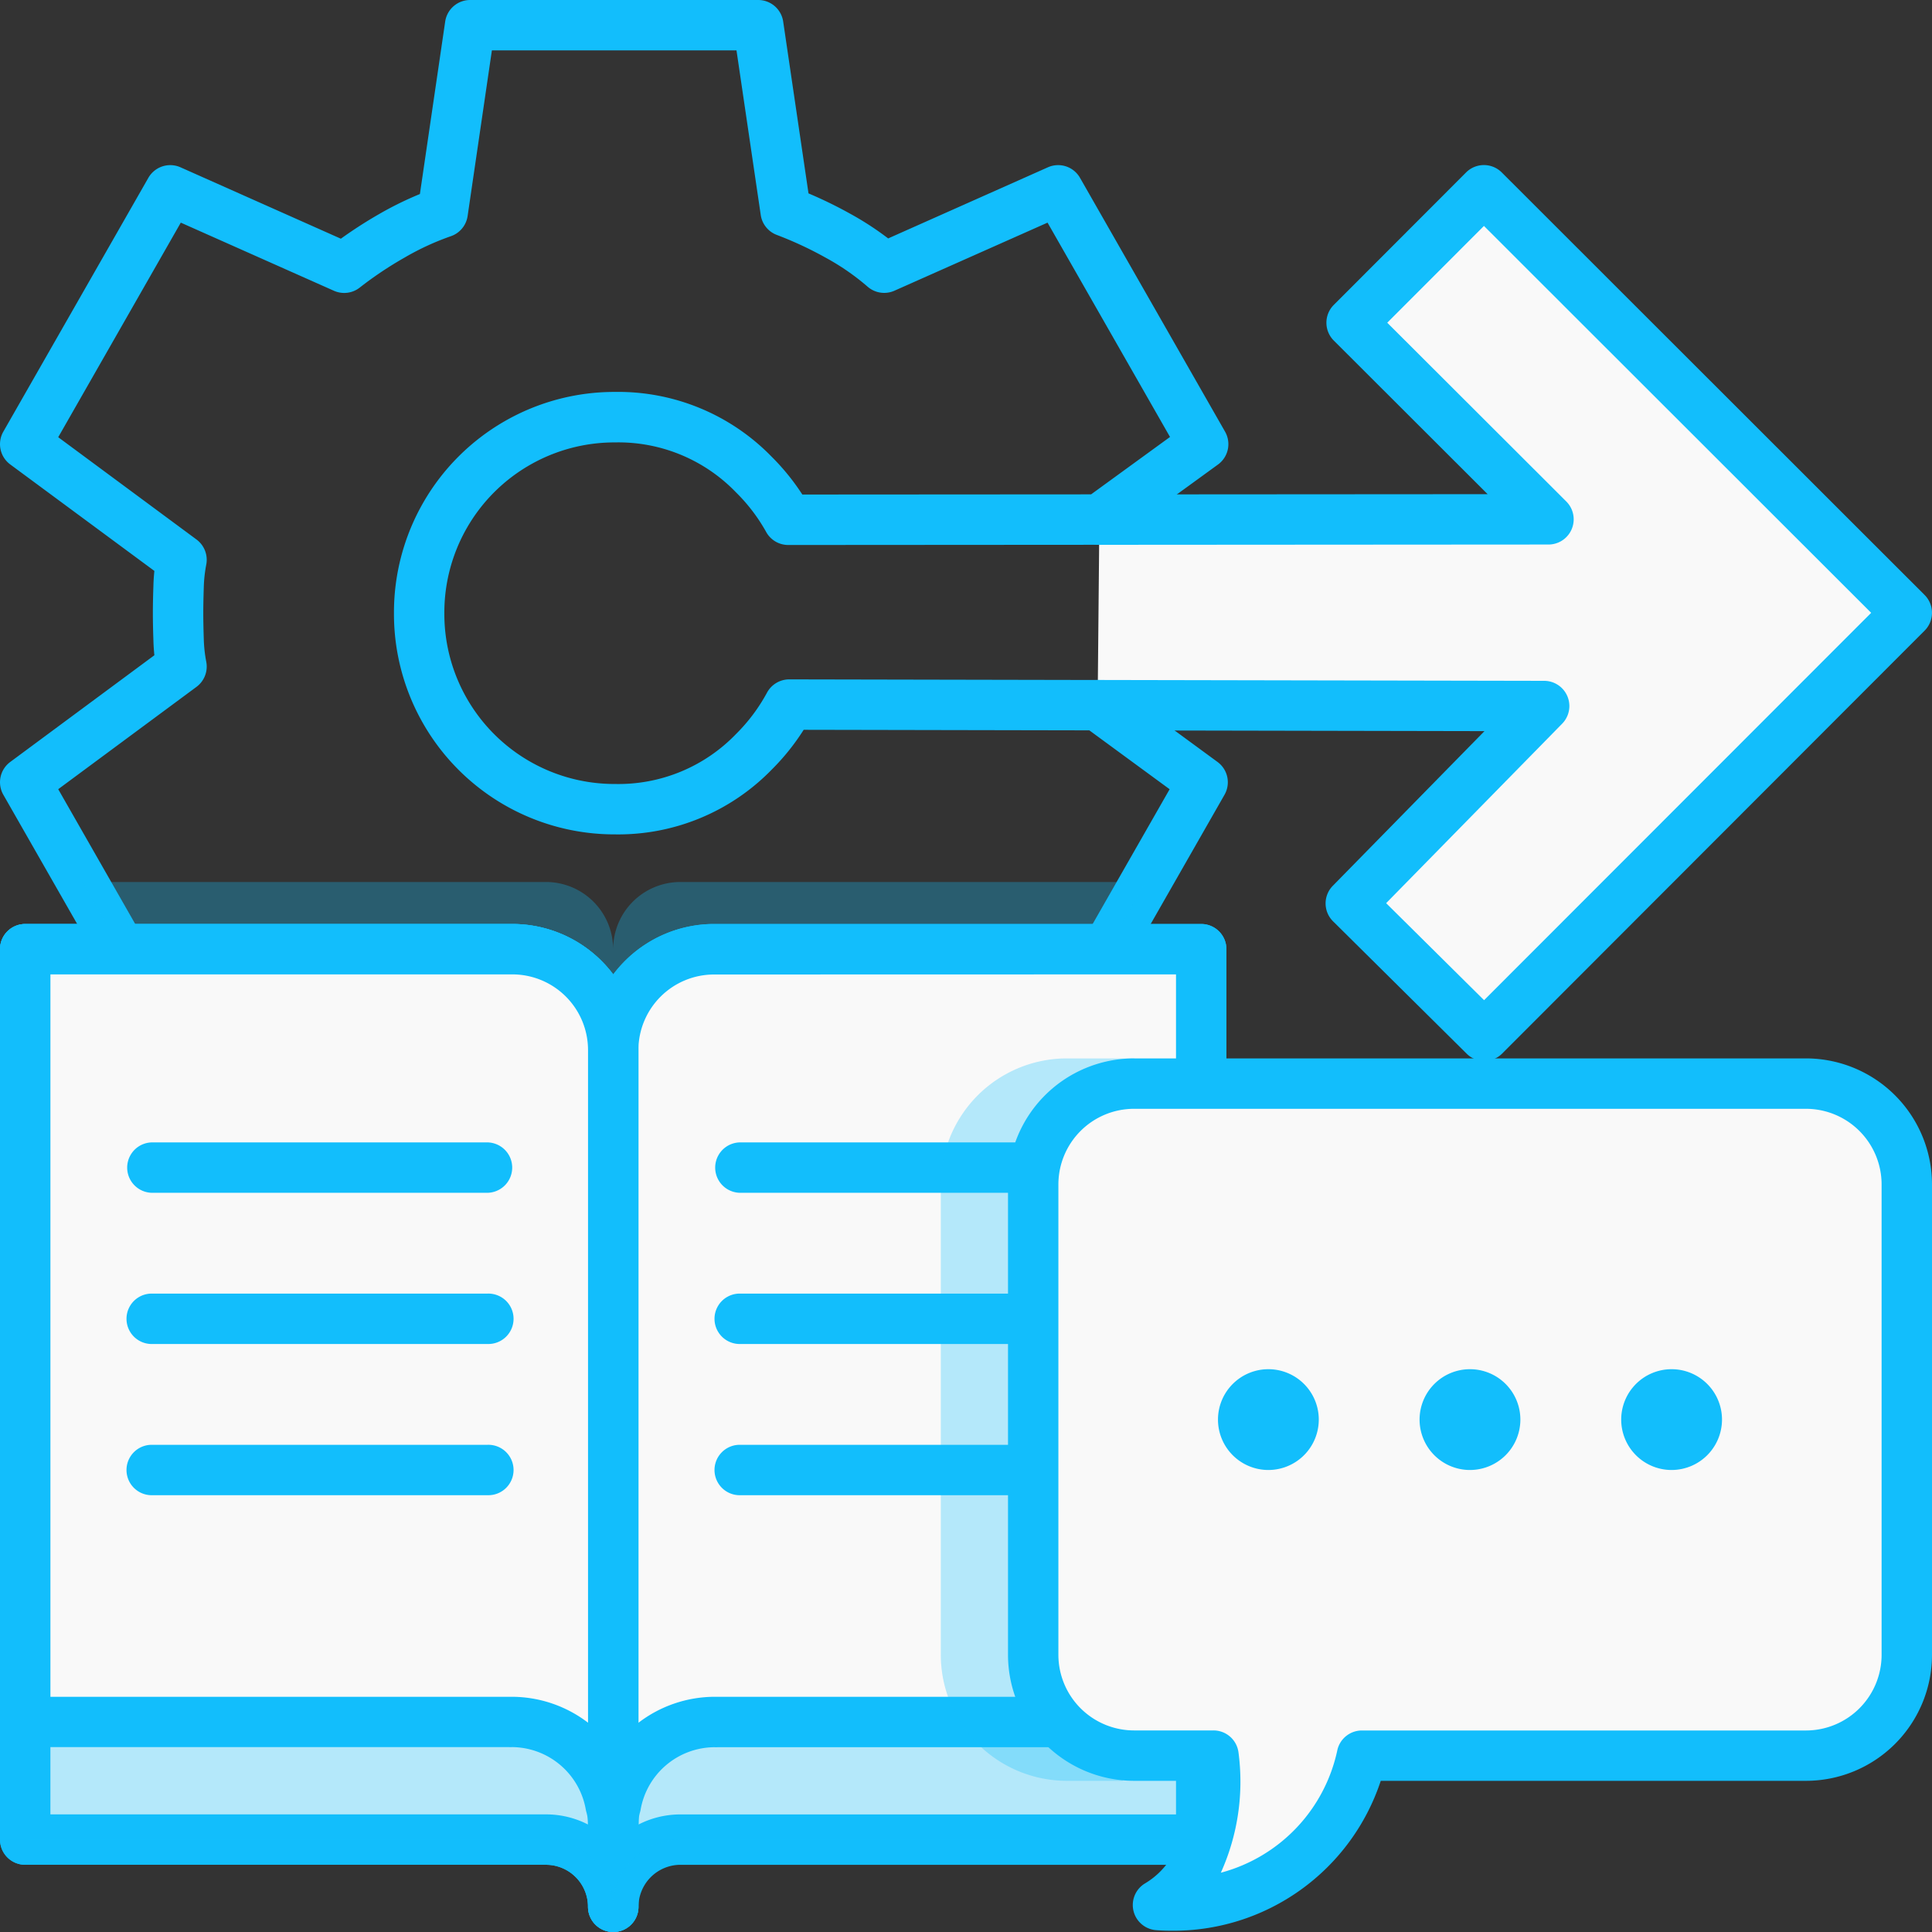 <svg xmlns="http://www.w3.org/2000/svg" width="105" height="105" viewBox="0 0 105 105">
    <rect x="0" y="0" width="105" height="105" fill="#333333" stroke="none"/>
    <defs>
        <clipPath id="g4xo6kj90a">
            <path data-name="Rectangle 2266" style="fill:none" d="M0 0h105v105H0z"/>
        </clipPath>
        <clipPath id="5llinmhw6b">
            <path data-name="Rectangle 2261" style="fill:none" d="M0 0h31.957v52.043H0z"/>
        </clipPath>
        <clipPath id="ppotvuukmc">
            <path data-name="Rectangle 2263" style="fill:none" d="M0 0h57.798v17.348H0z"/>
        </clipPath>
        <clipPath id="2l93eutixd">
            <path data-name="Rectangle 2264" style="fill:none" d="M0 0h10.523v39.262H0z"/>
        </clipPath>
    </defs>
    <g data-name="Group 7858" style="clip-path:url(#g4xo6kj90a)">
        <path data-name="Path 2191" d="m65.43 29.226 24.406-.016-10.7-10.685 7.191-7.2 22.985 22.965L86.35 57.275l-7.26-7.191 10.52-10.728-24.276-.047" transform="translate(-5.681 -.985)" style="fill:#f9f9f9"/>
        <g data-name="Group 7857">
            <g data-name="Group 7856" style="clip-path:url(#g4xo6kj90a)">
                <path data-name="Path 2192" d="M86.219 58.514a1.364 1.364 0 0 1-.964-.4L78 50.926a1.368 1.368 0 0 1-.014-1.931l8.243-8.406-21.029-.041a1.37 1.37 0 0 1 0-2.739l24.276.047a1.37 1.37 0 0 1 .976 2.328l-9.567 9.755 5.322 5.273 21.038-21.052L86.2 13.133l-5.255 5.26 9.731 9.716a1.37 1.37 0 0 1-.967 2.339l-24.409.016a1.37 1.37 0 0 1 0-2.739l21.1-.014-8.361-8.349a1.371 1.371 0 0 1 0-1.937l7.191-7.2a1.372 1.372 0 0 1 1.937 0L110.15 33.19a1.372 1.372 0 0 1 0 1.937L87.189 58.113a1.367 1.367 0 0 1-.97.4" transform="translate(-5.551 -.854)" style="fill:#12befc"/>
                <path data-name="Path 2193" d="M41.208 66.652H25.55a1.37 1.37 0 0 1-1.355-1.17l-1.377-9.342a20.556 20.556 0 0 1-2.229-1.123 24.538 24.538 0 0 1-2.064-1.337L9.81 57.559a1.37 1.37 0 0 1-1.747-.572L.181 43.193a1.37 1.37 0 0 1 .374-1.781l7.835-5.8c-.026-.255-.045-.52-.052-.792-.019-.541-.03-1.04-.03-1.5s.011-.957.03-1.5c.007-.271.026-.537.052-.792L.555 25.24a1.37 1.37 0 0 1-.374-1.781L8.063 9.665a1.371 1.371 0 0 1 1.747-.572l8.715 3.88a24.115 24.115 0 0 1 2.082-1.34 18.377 18.377 0 0 1 2.214-1.088l1.374-9.373A1.37 1.37 0 0 1 25.55 0h15.658a1.371 1.371 0 0 1 1.356 1.17l1.376 9.34a23.384 23.384 0 0 1 2.23 1.086 16.339 16.339 0 0 1 2.1 1.362l8.68-3.865a1.367 1.367 0 0 1 1.746.572l7.883 13.794a1.369 1.369 0 0 1-.384 1.787l-5.642 4.1a1.366 1.366 0 0 1-.8.262l-16.915.011a1.369 1.369 0 0 1-1.2-.71A9.521 9.521 0 0 0 40 26.759a8.871 8.871 0 0 0-6.568-2.715 9.248 9.248 0 0 0-9.283 9.282 9.246 9.246 0 0 0 9.283 9.282A8.871 8.871 0 0 0 40 39.894a9.576 9.576 0 0 0 1.683-2.246 1.373 1.373 0 0 1 1.208-.725l16.762.033a1.366 1.366 0 0 1 .807.266l5.71 4.189a1.368 1.368 0 0 1 .379 1.783l-7.88 13.794a1.371 1.371 0 0 1-1.748.572l-8.686-3.878c-.631.462-1.311.914-2.032 1.349a15.685 15.685 0 0 1-2.268 1.139l-1.372 9.313a1.371 1.371 0 0 1-1.356 1.17m-14.475-2.74h13.295l1.318-8.951a1.371 1.371 0 0 1 .929-1.1 12.223 12.223 0 0 0 2.514-1.175 23.546 23.546 0 0 0 2.417-1.659 1.373 1.373 0 0 1 1.406-.177l8.295 3.7 6.661-11.658-4.364-3.2-15.525-.03a12.425 12.425 0 0 1-1.74 2.167 11.632 11.632 0 0 1-8.5 3.517 11.983 11.983 0 0 1-12.027-12.021A11.985 11.985 0 0 1 33.433 21.3a11.633 11.633 0 0 1 8.5 3.517 12.43 12.43 0 0 1 1.672 2.06l15.694-.01 4.289-3.119L56.932 12.1l-8.322 3.7a1.371 1.371 0 0 1-1.461-.223 12.954 12.954 0 0 0-2.3-1.586 19.953 19.953 0 0 0-2.627-1.222 1.368 1.368 0 0 1-.877-1.083l-1.318-8.947H26.733l-1.319 9a1.371 1.371 0 0 1-.915 1.1 14.42 14.42 0 0 0-2.527 1.169 19.956 19.956 0 0 0-2.417 1.618 1.369 1.369 0 0 1-1.406.177L9.826 12.1 3.164 23.761l7.517 5.561a1.374 1.374 0 0 1 .527 1.371 7.637 7.637 0 0 0-.133 1.227c-.016.508-.027.975-.027 1.405s.011.9.027 1.405a7.637 7.637 0 0 0 .133 1.227 1.374 1.374 0 0 1-.527 1.371l-7.517 5.563 6.662 11.662 8.322-3.7a1.375 1.375 0 0 1 1.406.177 20.428 20.428 0 0 0 2.409 1.621 17.033 17.033 0 0 0 2.573 1.233 1.369 1.369 0 0 1 .877 1.083z" style="fill:#12befc"/>
                <path data-name="Path 2194" d="M29.8 104.891H1.5V56.5h26.478a5.478 5.478 0 0 1 5.478 5.478v46.565a3.652 3.652 0 0 0-3.652-3.652" transform="translate(-.13 -4.913)" style="fill:#f9f9f9"/>
                <path data-name="Path 2195" d="M33.326 109.783a1.37 1.37 0 0 1-1.37-1.37 2.285 2.285 0 0 0-2.283-2.283H1.37A1.37 1.37 0 0 1 0 104.761V56.37A1.37 1.37 0 0 1 1.37 55h26.478a6.855 6.855 0 0 1 6.852 6.848v46.565a1.37 1.37 0 0 1-1.37 1.37m-30.591-6.392h26.935a4.987 4.987 0 0 1 2.283.55V61.848a4.114 4.114 0 0 0-4.109-4.109H2.739z" transform="translate(0 -4.783)" style="fill:#12befc"/>
                <path data-name="Path 2196" d="M40.152 104.891h28.3V56.5H41.978a5.478 5.478 0 0 0-5.478 5.478v46.565a3.652 3.652 0 0 1 3.652-3.652" transform="translate(-3.174 -4.913)" style="fill:#f9f9f9"/>
                <path data-name="Path 2197" d="M36.37 109.783a1.37 1.37 0 0 1-1.37-1.37V61.848A6.855 6.855 0 0 1 41.848 55h26.478a1.37 1.37 0 0 1 1.37 1.37v48.391a1.37 1.37 0 0 1-1.37 1.37h-28.3a2.285 2.285 0 0 0-2.283 2.283 1.37 1.37 0 0 1-1.37 1.37m5.478-52.043a4.114 4.114 0 0 0-4.109 4.109v42.093a4.987 4.987 0 0 1 2.283-.55h26.932V57.739z" transform="translate(-3.043 -4.783)" style="fill:#12befc"/>
                <path data-name="Path 2198" d="M29.8 104.891H1.5V56.5h26.478a5.478 5.478 0 0 1 5.478 5.478v46.565a3.652 3.652 0 0 0-3.652-3.652" transform="translate(-.13 -4.913)" style="fill:#f9f9f9"/>
                <path data-name="Path 2199" d="M33.326 109.783a1.37 1.37 0 0 1-1.37-1.37 2.285 2.285 0 0 0-2.283-2.283H1.37A1.37 1.37 0 0 1 0 104.761V56.37A1.37 1.37 0 0 1 1.37 55h26.478a6.855 6.855 0 0 1 6.852 6.848v46.565a1.37 1.37 0 0 1-1.37 1.37m-30.591-6.392h26.935a4.987 4.987 0 0 1 2.283.55V61.848a4.114 4.114 0 0 0-4.109-4.109H2.739z" transform="translate(0 -4.783)" style="fill:#12befc"/>
                <g data-name="Group 7846" style="opacity:.3">
                    <g data-name="Group 7845">
                        <g data-name="Group 7844" style="clip-path:url(#5llinmhw6b)" transform="translate(33.326 51.587)">
                            <path data-name="Path 2200" d="M40.152 104.891h28.3V56.5H41.978a5.478 5.478 0 0 0-5.478 5.478v46.565a3.652 3.652 0 0 1 3.652-3.652" transform="translate(-36.5 -56.5)" style="fill:#12befc"/>
                        </g>
                    </g>
                </g>
                <g data-name="Group 7849" style="opacity:.3">
                    <g data-name="Group 7848">
                        <g data-name="Group 7847" style="clip-path:url(#5llinmhw6b)" transform="translate(1.37 51.587)">
                            <path data-name="Path 2201" d="M29.8 104.891H1.5V56.5h26.478a5.478 5.478 0 0 1 5.478 5.478v46.565a3.652 3.652 0 0 0-3.652-3.652" transform="translate(-1.5 -56.5)" style="fill:#12befc"/>
                        </g>
                    </g>
                </g>
                <g data-name="Group 7852" style="opacity:.3">
                    <g data-name="Group 7851">
                        <g data-name="Group 7850" style="clip-path:url(#ppotvuukmc)" transform="translate(4.468 47.935)">
                            <path data-name="Path 2202" d="m9.678 60.874 9.454-4.208A21.753 21.753 0 0 0 21.7 58.4a18.376 18.376 0 0 0 2.782 1.33l1.492 10.12h15.661l1.492-10.12a13.55 13.55 0 0 0 2.8-1.3 24.738 24.738 0 0 0 2.557-1.758l9.427 4.208 4.779-8.38H37.4a3.652 3.652 0 0 0-3.652 3.652A3.652 3.652 0 0 0 30.1 52.5H4.893z" transform="translate(-4.893 -52.5)" style="fill:#12befc"/>
                        </g>
                    </g>
                </g>
                <path data-name="Path 2203" d="M42.032 98.5h26.424v-42H41.978a5.479 5.479 0 0 0-5.478 5.478v42a3.632 3.632 0 0 1 .142-.955 5.476 5.476 0 0 1 5.39-4.523" transform="translate(-3.174 -4.913)" style="fill:#f9f9f9"/>
                <path data-name="Path 2204" d="M36.37 105.217a1.37 1.37 0 0 1-1.37-1.37v-42A6.855 6.855 0 0 1 41.848 55h26.478a1.37 1.37 0 0 1 1.37 1.37v42a1.37 1.37 0 0 1-1.37 1.37H42.041a1.356 1.356 0 0 1-.173 0 4.1 4.1 0 0 0-4.008 3.392q-.011.06-.027.121a2.281 2.281 0 0 0-.094.6 1.37 1.37 0 0 1-1.37 1.37m5.478-47.478a4.114 4.114 0 0 0-4.109 4.109v36.56A6.828 6.828 0 0 1 41.9 97h25.057V57.739z" transform="translate(-3.043 -4.783)" style="fill:#12befc"/>
                <path data-name="Path 2205" d="M62.16 70.739H43.9a1.37 1.37 0 0 1 0-2.739h18.26a1.37 1.37 0 1 1 0 2.739" transform="translate(-3.698 -5.913)" style="fill:#12befc"/>
                <path data-name="Path 2206" d="M62.16 79.74H43.9a1.37 1.37 0 0 1 0-2.74h18.26a1.37 1.37 0 1 1 0 2.739" transform="translate(-3.698 -6.696)" style="fill:#12befc"/>
                <path data-name="Path 2207" d="M62.16 88.74H43.9a1.37 1.37 0 0 1 0-2.74h18.26a1.37 1.37 0 1 1 0 2.739" transform="translate(-3.698 -7.478)" style="fill:#12befc"/>
                <path data-name="Path 2208" d="M27.925 98.5H1.5v-42h26.479a5.479 5.479 0 0 1 5.478 5.478v42a3.632 3.632 0 0 0-.142-.955 5.476 5.476 0 0 0-5.39-4.523" transform="translate(-.131 -4.913)" style="fill:#f9f9f9"/>
                <path data-name="Path 2209" d="M33.327 105.217a1.369 1.369 0 0 1-1.37-1.37 2.32 2.32 0 0 0-.094-.6 1.142 1.142 0 0 1-.027-.121 4.1 4.1 0 0 0-4.011-3.392 1.166 1.166 0 0 1-.17 0H1.371A1.369 1.369 0 0 1 0 98.37v-42A1.369 1.369 0 0 1 1.371 55h26.478a6.856 6.856 0 0 1 6.851 6.848v42a1.37 1.37 0 0 1-1.37 1.37M27.795 97a6.83 6.83 0 0 1 4.163 1.408v-36.56a4.114 4.114 0 0 0-4.109-4.109H2.74V97h25.055z" transform="translate(0 -4.783)" style="fill:#12befc"/>
                <path data-name="Path 2210" d="M27.159 70.739H8.9A1.37 1.37 0 0 1 8.9 68h18.259a1.37 1.37 0 0 1 0 2.739" transform="translate(-.655 -5.913)" style="fill:#12befc"/>
                <path data-name="Path 2211" d="M27.159 79.74H8.9a1.37 1.37 0 1 1 0-2.74h18.259a1.37 1.37 0 1 1 0 2.739" transform="translate(-.655 -6.696)" style="fill:#12befc"/>
                <path data-name="Path 2212" d="M27.159 88.74H8.9a1.37 1.37 0 1 1 0-2.74h18.259a1.37 1.37 0 1 1 0 2.739" transform="translate(-.655 -7.478)" style="fill:#12befc"/>
                <g data-name="Group 7855" style="opacity:.3">
                    <g data-name="Group 7854">
                        <g data-name="Group 7853" style="clip-path:url(#2l93eutixd)" transform="translate(51.13 57.522)">
                            <path data-name="Path 2213" d="M65.885 102.262h-3.038A6.855 6.855 0 0 1 56 95.414V69.848A6.855 6.855 0 0 1 62.847 63h3.675z" transform="translate(-55.999 -63)" style="fill:#12befc"/>
                        </g>
                    </g>
                </g>
                <path data-name="Path 2214" d="M103.5 64.5H66.978a5.478 5.478 0 0 0-5.478 5.478v25.566a5.478 5.478 0 0 0 5.478 5.478H71.3s.9 5.782-3.015 8.119c0 0 8.82.724 11.082-8.119H103.5a5.478 5.478 0 0 0 5.478-5.478V69.978A5.478 5.478 0 0 0 103.5 64.5" transform="translate(-5.348 -5.609)" style="fill:#f9f9f9"/>
                <path data-name="Path 2215" d="M68.826 110.408c-.279 0-.541-.012-.786-.031a1.37 1.37 0 0 1-.59-2.542c2.132-1.271 2.445-4.007 2.435-5.573h-3.038A6.855 6.855 0 0 1 60 95.414V69.848A6.855 6.855 0 0 1 66.847 63h36.522a6.855 6.855 0 0 1 6.848 6.848v25.566a6.855 6.855 0 0 1-6.848 6.848H80.258a11.862 11.862 0 0 1-11.431 8.146m-1.98-44.669a4.114 4.114 0 0 0-4.109 4.109v25.566a4.114 4.114 0 0 0 4.109 4.109h4.32a1.37 1.37 0 0 1 1.354 1.158 12.034 12.034 0 0 1-.954 6.575 8.783 8.783 0 0 0 6.34-6.7 1.37 1.37 0 0 1 1.327-1.03h24.135a4.114 4.114 0 0 0 4.109-4.109V69.848a4.114 4.114 0 0 0-4.109-4.109z" transform="translate(-5.217 -5.478)" style="fill:#12befc"/>
                <path data-name="Path 2216" d="M88.739 84.37A1.37 1.37 0 1 1 87.37 83a1.369 1.369 0 0 1 1.37 1.37" transform="translate(-7.478 -7.217)" style="fill:#12befc"/>
                <path data-name="Path 2217" d="M87.238 86.978a2.739 2.739 0 1 1 2.739-2.739 2.742 2.742 0 0 1-2.739 2.739m0-2.741z" transform="translate(-7.348 -7.087)" style="fill:#12befc"/>
                <path data-name="Path 2218" d="M76.738 84.37A1.37 1.37 0 1 1 75.369 83a1.369 1.369 0 0 1 1.37 1.37" transform="translate(-6.435 -7.217)" style="fill:#12befc"/>
                <path data-name="Path 2219" d="M75.238 86.978a2.739 2.739 0 1 1 2.739-2.739 2.742 2.742 0 0 1-2.739 2.739m0-2.739zm0 0zm0 0zm0 0zm0 0zm0 0z" transform="translate(-6.304 -7.087)" style="fill:#12befc"/>
                <path data-name="Path 2220" d="M100.739 84.37A1.37 1.37 0 1 1 99.37 83a1.369 1.369 0 0 1 1.37 1.37" transform="translate(-8.522 -7.217)" style="fill:#12befc"/>
                <path data-name="Path 2221" d="M99.239 86.978a2.739 2.739 0 1 1 2.739-2.739 2.742 2.742 0 0 1-2.739 2.739m0-2.741z" transform="translate(-8.391 -7.087)" style="fill:#12befc"/>
            </g>
        </g>
    </g>
</svg>
